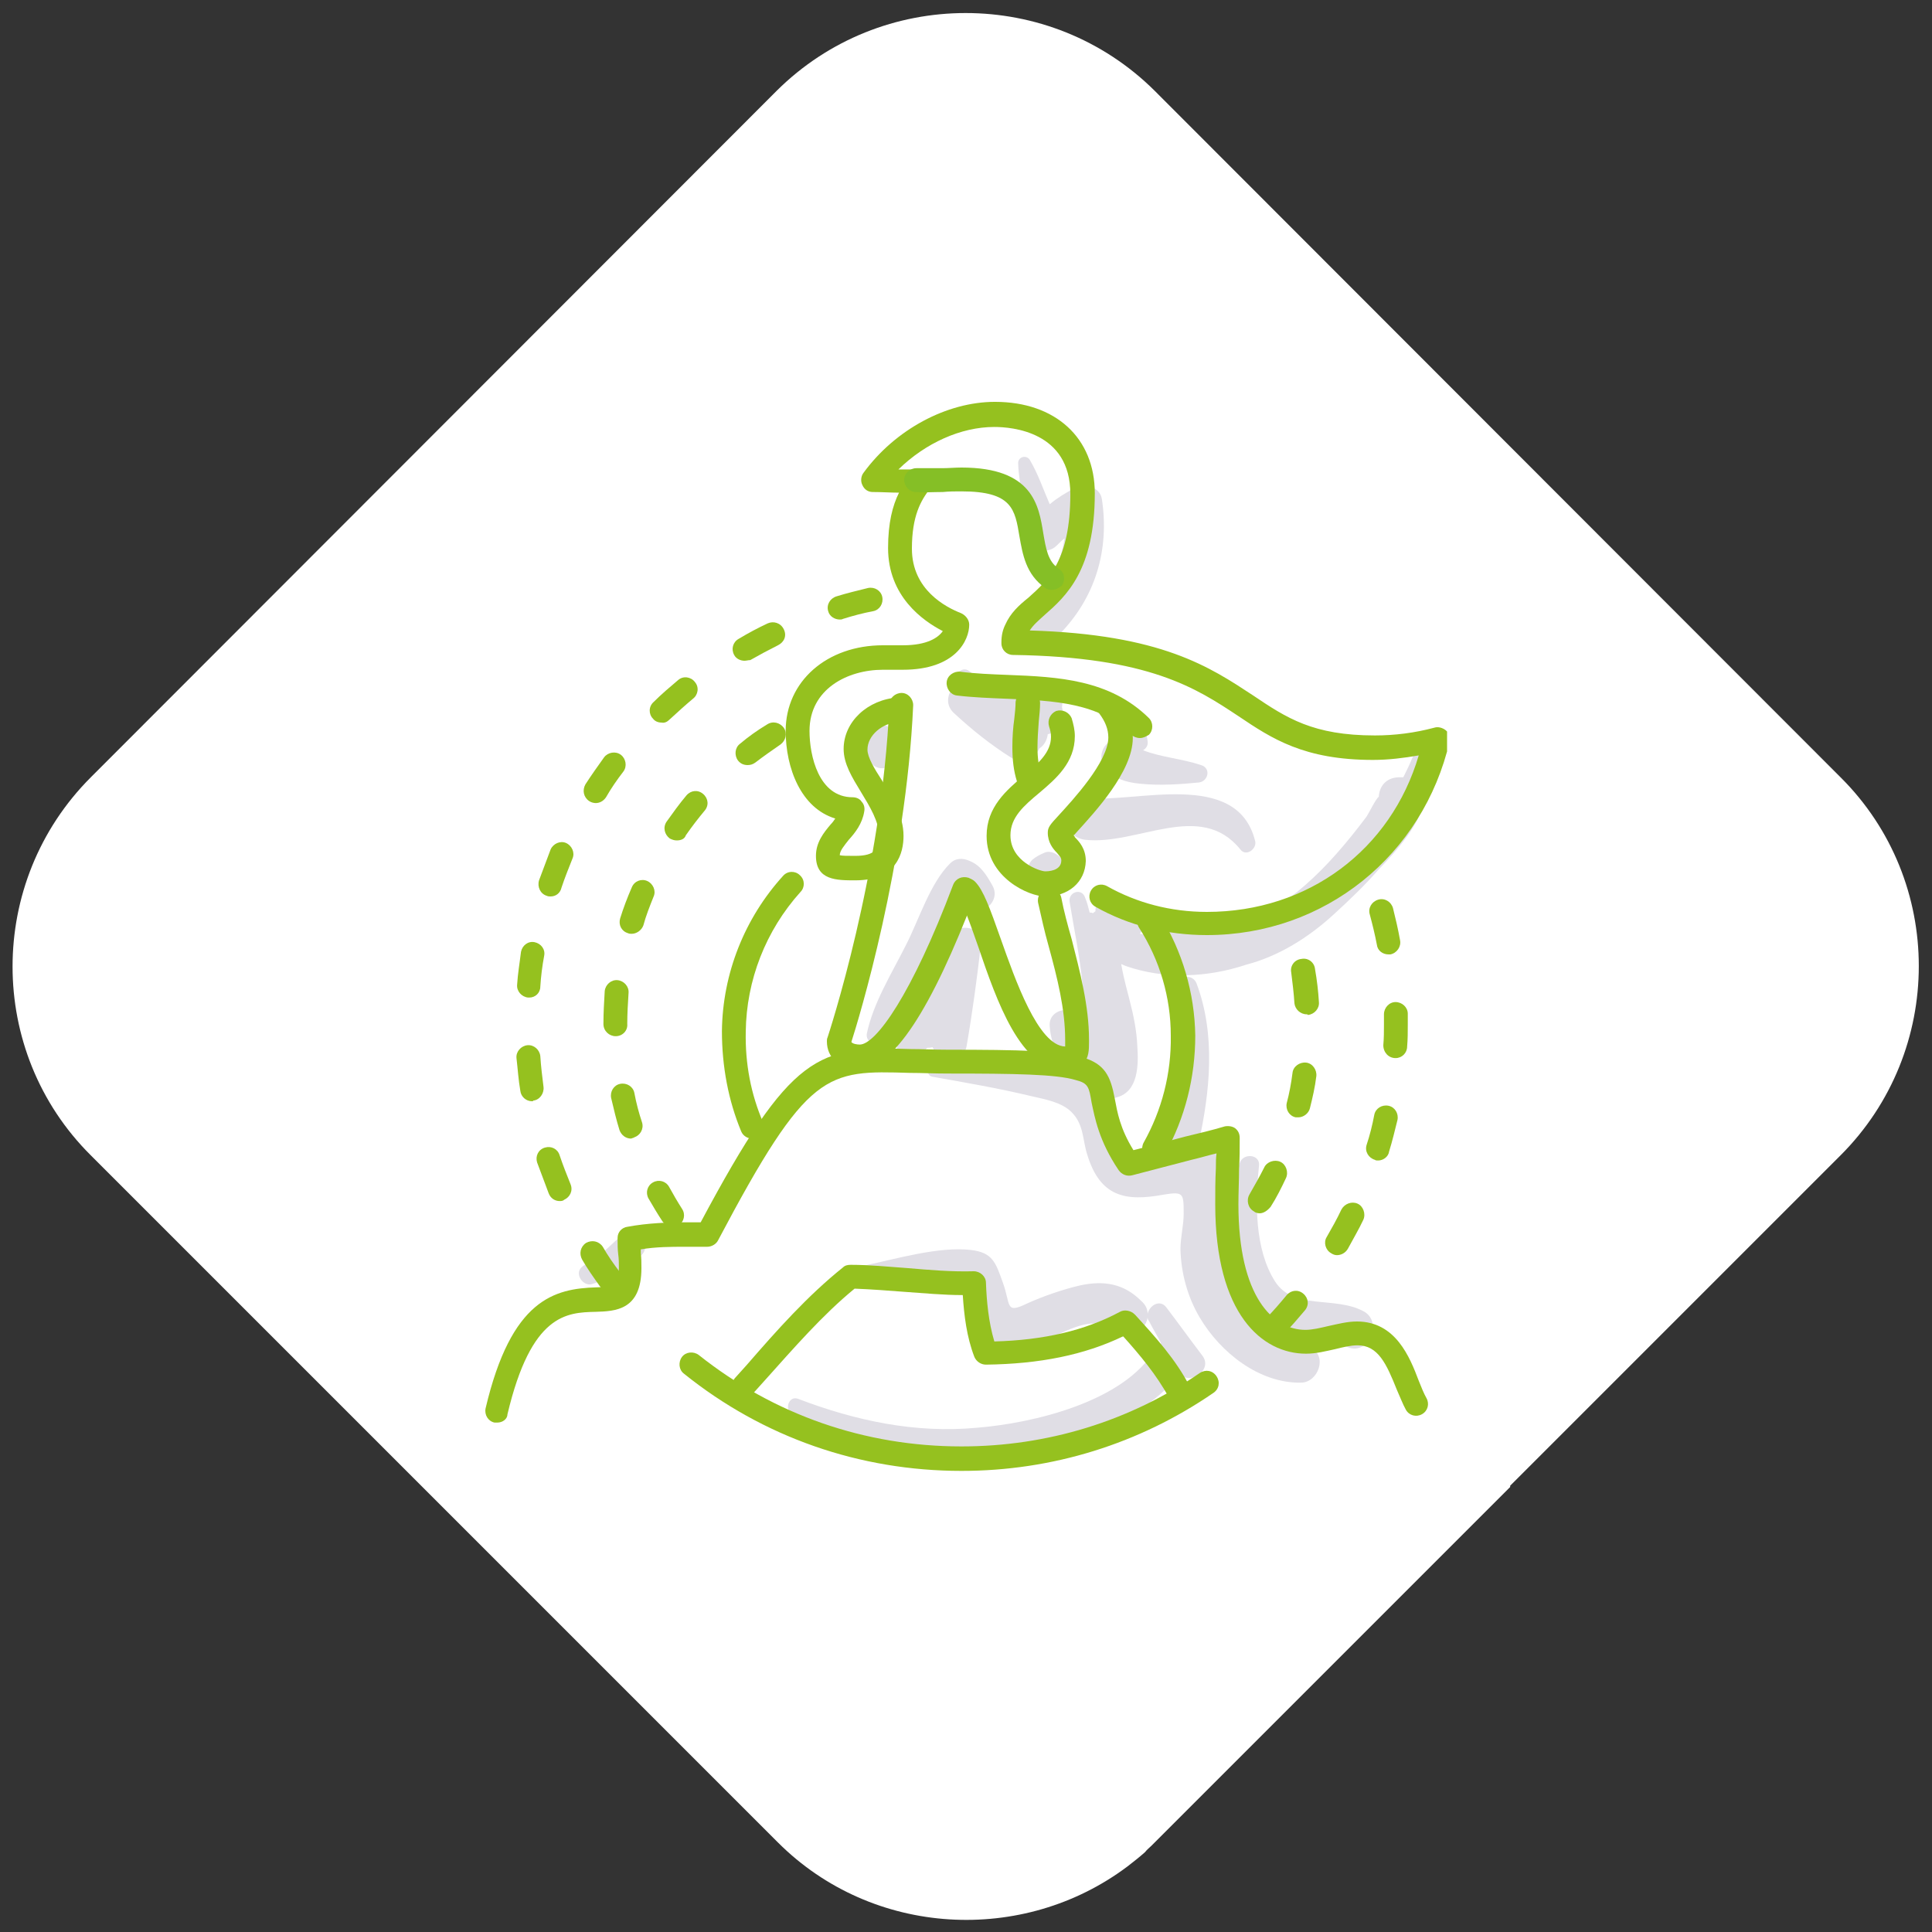 <?xml version="1.0" encoding="utf-8"?>
<!-- Generator: Adobe Illustrator 27.9.0, SVG Export Plug-In . SVG Version: 6.00 Build 0)  -->
<svg version="1.1" id="Livello_1" xmlns="http://www.w3.org/2000/svg" xmlns:xlink="http://www.w3.org/1999/xlink" x="0px" y="0px"
	 viewBox="0 0 300 300" style="enable-background:new 0 0 300 300;" xml:space="preserve">
<rect x="0" y="0" width="300" height="300" fill="#333333" stroke="none"/>
<style type="text/css">
	.st0{fill:#FFFFFF;}
	.st1{clip-path:url(#SVGID_00000122683013350136730000000010010358387257467273_);}
	.st2{fill:#E0DEE5;}
	.st3{fill:#95C11F;}
	.st4{fill:#85BF26;}
</style>
<path class="st0" d="M120.6,14.1c16.2-16.1,42.5-16.1,58.7,0l106.5,106.6c16.2,16.1,16.2,42.5,0,58.7l-51.3,51.3c0,0,0,0.1,0,0.1
	c0,0,0,0.1,0,0.1L181,284.4c-0.2,0.2-0.4,0.4-0.6,0.6l-1.6,1.6c-0.3,0.3-0.7,0.6-1,1c0,0,0,0,0,0c0,0,0,0,0,0
	c-0.9,0.8-1.8,1.5-2.7,2.2c-16.2,12.2-39.6,11-54.3-3.7L14.1,179.4c-16.2-16.1-16.2-42.5,0-58.7L120.6,14.1z"/>
<g>
	<defs>
		<rect id="SVGID_1_" x="75.4" y="62.3" width="149.3" height="166.1"/>
	</defs>
	<clipPath id="SVGID_00000060710523258525243810000014411181826267177366_">
		<use xlink:href="#SVGID_1_"  style="overflow:visible;"/>
	</clipPath>
	<g style="clip-path:url(#SVGID_00000060710523258525243810000014411181826267177366_);">
		<path class="st2" d="M146.8,146c-1.8,4.4-3.7,8.8-5.4,13.3c-0.1,0.2-0.1,0.5-0.2,0.7c-0.4,0.6-0.9,1.1-1.4,1.6
			c-1.6,1.7,0.8,4.1,2.6,2.6c0.6-0.5,1.1-1,1.6-1.5c0.3,0,0.5,0,0.8-0.1c1,2.3,4.8,2.8,5.3-0.2c0.9-5.2,1.6-10.4,2.2-15.6
			C152.7,143.3,147.9,143.3,146.8,146"/>
		<path class="st2" d="M194.9,130.6c-2.8-11.3-18.7-5.8-26.4-6.7c-4.1-0.4-4.1,6,0,6.5c8.1,0.9,17.9-6.2,24.1,1.5
			C193.5,133.1,195.2,131.8,194.9,130.6"/>
		<path class="st2" d="M186.5,118.8c-3-1-6.2-1.2-9-2.3c0.5-0.3,0.8-0.8,0.7-1.4c-0.1-0.9-0.4-1.7-0.8-2.5c-0.6-1.4-3.1-0.7-2.9,0.8
			c0.1,0.6,0.1,1.2,0.3,1.7c-2.3-1.4-4.6,1.5-3.5,3.6c1.1,2.1,3.5,2.8,5.8,3c2.9,0.3,6.1,0.1,9.1-0.2
			C187.6,121.3,188.1,119.3,186.5,118.8"/>
		<path class="st2" d="M164.9,109.8c0.3-1.3-0.8-2-1.8-1.9c-1.4-0.9-2.8-1.3-4.6-1.2c-1.1,0.1-2.1,0.6-2.6,1.5
			c-1.8-1.2-3.6-2.7-5.4-4c-1.2-0.9-2.7,0.8-2,2c-1.3,1.1-1.9,3.1-0.4,4.5c2.8,2.6,5.8,5,9,7c1.6,1,3.6,0.1,4.3-1.5
			c0.7-0.4,1.2-1.3,1.3-2.2c0.6-0.1,1.1-0.4,1.3-1.2c0-0.1,0-0.1,0.1-0.2C164.9,111.9,165.2,110.8,164.9,109.8"/>
		<path class="st2" d="M138.9,114.1c-0.2-0.7-0.7-1.3-1.4-1.4c-1-0.2-2.3,0.3-2.5,1.4c-0.1,0.9-0.5,1.9-0.4,2.8
			c0.1,1.2,1,2.4,2.4,2.4c1.4-0.1,2.3-1,2.4-2.4C139.4,116,139.1,115,138.9,114.1"/>
		<path class="st2" d="M171.1,77.5c-0.3-2-2.8-2.4-4.2-1.7s-2.7,1.5-3.9,2.5c-1-2.3-1.8-4.7-3.1-6.9c-0.5-0.8-1.8-0.5-1.8,0.5
			c0.1,3.7,1.3,7.3,1.6,11c0.2,2.2,2.7,3.5,4.4,1.8c0.4-0.4,0.8-0.8,1.2-1.1c-0.6,4-2.4,7.6-5.5,10.6c-2.9,2.9,1.6,7.5,4.5,4.5
			C170.1,92.9,172.3,85.4,171.1,77.5"/>
		<path class="st2" d="M186.7,210.5c-1.9-2.5-3.7-5-5.6-7.5c-1-1.3-2.6-0.3-2.9,1c0-0.7-0.3-1.4-1-2c-2.7-2.7-5.8-3.2-9.5-2.4
			c-2.6,0.6-5.8,1.7-8.2,2.8c-3.5,1.7-2.5,0.2-3.8-3.3c-1.1-3.1-1.6-4.6-4.9-5c-5-0.6-11.7,1.4-16.5,2.4c-1.2,0.3-1,2.3,0.3,2.2
			c2.7-0.2,5.4-0.3,8.1-0.3c1.5,0,5.2-0.7,6.5,0c2.3,1.1,1.4,6.8,3.5,9.4c5.3,6.5,15.1-5.9,19.9-1.2c2.2,2.2,5.2,0.3,5.6-2
			c0,0.2,0.1,0.4,0.2,0.5c0.6,1.2,1.3,2.3,1.9,3.5c-0.4,0.2-0.7,0.5-0.9,0.9c-4.9,8.2-19,11.5-27.7,12.2c-9.6,0.9-18.9-1.1-27.8-4.5
			c-1.4-0.5-2.1,1.6-1,2.3c10.1,6.2,22.2,7.9,33.8,6.2c8.6-1.2,20.9-4.8,26.4-12.4C184.8,215.2,188.4,212.7,186.7,210.5"/>
		<path class="st2" d="M211.7,203.6c-4.5-2.4-10.8-0.1-13.7-4.6c-3.2-5-3.1-12.3-2.5-18c0.2-1.8-2.5-2-3-0.4
			c-2.3,6.7-2.7,14.8,0.6,21.3c1.2,2.3,2.9,4.3,5.3,5.4c3.5,1.6,7.3,0.4,10.9,1.9C212.6,210.5,214.8,205.2,211.7,203.6"/>
		<path class="st2" d="M97.3,191.4c-1.3,0.7-2.3,1.9-3.4,2.8c-1.1,0.9-2.4,1.6-3.5,2.5c-1.3,1,0.1,3.1,1.5,2.7
			c1.4-0.4,2.8-1.2,4.1-2c1.3-0.8,2.8-1.6,3.8-2.7C101.1,192.9,99.4,190.1,97.3,191.4"/>
		<path class="st2" d="M219.3,117.7c-0.4,1-0.9,2-1.4,3c-0.1,0-0.2,0-0.3,0c-0.2,0-0.3,0-0.5,0c-1.9,0.1-2.9,1.4-3,3
			c-0.5,0.4-1.5,2.5-1.9,3.1c-1.5,2-3.1,4-4.7,5.8c-3,3.4-6.4,6.5-10.3,8.9c-2.1,1.3-4.5,2.4-6.9,3.1c-2.3,0.3-4.6,0.2-6.8-0.4
			c-1.5-0.4-2.6,0.3-3.2,1.3c-1-0.1-2.2-0.3-3.3-0.5c0.7-0.9,0.8-2.1-0.3-3.1c-0.9-0.7-1.8-1.5-2.6-2.2c-1.7-1.4-4.1-0.1-4,1.8
			c-0.1,0.1-0.3,0.2-0.4,0.3c-0.2-0.1-0.3-0.1-0.5-0.1c-0.2-0.8-0.4-1.6-0.7-2.3c-0.5-1.6-2.7-0.9-2.4,0.7c0.7,4.3,1.6,8.5,2,12.9
			c0.1,1.3,0.7,4.7,0.8,7.1c-0.3-0.4-0.5-0.8-0.6-1.4c-0.8-2.8-5.6-2.4-5.3,0.7c0.2,2.8,1.4,5.3,4,6.6c0.8,0.4,1.6,0.7,2.5,0.8
			c-0.1,0.4-0.1,0.9,0,1.3l0.1,0.3c0,0,0,0.1,0,0.1c-0.4-0.3-0.8-0.5-1.3-0.8c-6.5-3.1-16.2-2-23.2-2.7c-1.2-0.1-1.5,2-0.3,2.2
			c5.1,0.9,10.3,1.8,15.3,3c2.1,0.5,4.7,0.9,6.3,2.5c1.9,1.9,1.7,4.3,2.4,6.5c2,6.7,6,7.4,11.9,6.3c3.1-0.5,3.1-0.2,3.1,3
			c0,1.8-0.5,3.6-0.5,5.5c0.1,3.7,1.1,7.4,3,10.6c3.2,5.4,9.2,10.2,15.7,10.1c2.7,0,4.2-4.2,1.5-5.4c-4.6-2-8.7-3.4-11.5-8
			c-3.1-5.2-1.8-10.2-1.1-15.7c0.5-4.2-1.3-7.4-4.8-8c1.8-8.1,2.7-16.9-0.3-24.9c-0.6-1.5-2.8-1.3-2.8,0.4c0,6.9,0.1,13.4-1.5,19.9
			c-1.5,0.3-2.9,1.7-2.3,3.5c0.3,0.8,0.6,1.7,0.7,2.6c-0.3,0.1-0.5,0.2-0.7,0.2c-5.2,0.2-4.4-2.2-5.5-5.1c-0.5-1.4-1.1-2.7-1.9-3.8
			c0.5,0.1,1.1,0.2,1.6,0c3.4-0.9,3.4-5.1,3.2-8c-0.1-2.4-0.6-4.8-1.2-7.1c-0.1-0.5-0.9-3.2-1.3-5.6c0.2,0.1,0.5,0.2,0.7,0.3
			c6,2.1,12.7,1.8,18.7-0.2c5-1.3,9.7-4.2,13.7-7.9c2.3-2.1,4.7-4.4,6.8-6.8c3.1-3.2,6.8-7.5,7-10.8c0.9-2,1.5-4.2,1.8-6.4
			C222.9,116,220,116,219.3,117.7"/>
		<path class="st2" d="M154.1,137.5c-0.9-1.6-1.8-3.1-3.5-3.8c-1.1-0.5-2.2-0.5-3.1,0.4c-3.1,3.1-4.8,8.7-6.8,12.6
			c-2.2,4.4-5.1,9-6.1,13.8c-0.2,1.2,1.2,2.1,2.1,1.2c3-3.1,4.9-7.3,7-11c1.7-3,3.4-7.5,5.6-10.8c0.1,0.1,0.1,0.2,0.2,0.3
			C150.9,143.3,155.8,140.5,154.1,137.5"/>
		<path class="st2" d="M164.8,133.3c-0.6-0.7-1.7-1.3-2.6-0.9c-0.7,0.3-1.3,0.6-1.9,1.1c-1,1-1.1,2.8,0,3.7c1.1,1,2.6,1,3.7,0
			c0.4-0.3,0.7-0.8,0.9-1.3C165.4,135.1,165.4,134.2,164.8,133.3"/>
		<path class="st3" d="M187.4,145.2c-6.2,0-12.2-1.5-17.3-4.4c-0.9-0.5-1.2-1.6-0.7-2.5c0.5-0.9,1.6-1.2,2.5-0.7
			c4.6,2.6,9.9,4,15.5,4c15.8,0,28.6-9.7,32.9-24.3c-2.3,0.4-4.7,0.7-7.1,0.7c-10.7,0-15.7-3.3-20.9-6.8c-6.5-4.3-13.8-9.2-35-9.5
			c-1,0-1.8-0.8-1.8-1.8c0,0,0-0.1,0-0.2c0-1,0.2-1.9,0.6-2.7c0.8-1.8,2.1-3,3.6-4.2c3-2.7,6.5-5.7,6.5-16.1
			c0-9.7-9.1-10.4-11.8-10.4c-5.2,0-10.7,2.5-14.9,6.6c1.2,0,2.3,0,3.4,0c0.7,0,1.4,0.4,1.7,1c0.3,0.6,0.2,1.4-0.2,2
			c-1.4,1.8-2.8,4.2-2.8,9.3c0,6.4,5.3,9.1,7.6,10c0.7,0.3,1.3,1,1.3,1.8c0,2.4-2.1,7-10.3,7c-0.5,0-1.1,0-1.6,0c-0.5,0-1,0-1.5,0
			c-5.5,0-11.4,3-11.4,9.5c0,3.8,1.4,10.3,6.7,10.3c0.5,0,1.1,0.2,1.4,0.7c0.4,0.4,0.5,1,0.4,1.5c-0.3,1.9-1.4,3.3-2.4,4.4
			c-0.7,0.9-1.4,1.7-1.4,2.4c0.4,0.1,1.1,0.1,2.4,0.1c3.1,0,3.7-1.1,3.7-3.1c0-2.2-1.4-4.5-2.8-6.8c-1.4-2.3-2.7-4.4-2.7-6.7
			c0-4.2,3.7-7.7,8.5-8c1,0,1.9,0.7,2,1.8c0.1,1-0.7,1.9-1.8,2c-2.7,0.1-5,2.1-5,4.3c0,1.2,1.1,3,2.2,4.7c1.6,2.6,3.4,5.5,3.4,8.7
			c0,2.6-1,6.9-7.5,6.9c-2.9,0-6.1,0-6.1-3.8c0-2.1,1.2-3.6,2.3-4.9c0.3-0.3,0.5-0.6,0.7-0.9c-5.3-1.6-7.7-7.8-7.7-13.6
			c0-7.7,6.4-13.3,15.1-13.3c0.5,0,1.1,0,1.6,0c0.5,0,1,0,1.5,0c3.8,0,5.5-1.2,6.2-2.2c-3.1-1.6-8.5-5.4-8.5-12.9
			c0-3.9,0.7-6.6,1.7-8.6c-1.3,0-2.7-0.1-4.1-0.1c-0.7,0-1.3-0.4-1.6-1.1c-0.3-0.6-0.2-1.4,0.2-1.9c4.9-6.7,12.9-11,20.4-11
			c9.4,0,15.5,5.6,15.5,14.2c0,12-4.5,16-7.8,18.9c-1,0.9-1.8,1.6-2.3,2.4c20.5,0.6,28,5.7,34.7,10.1c5.2,3.5,9.3,6.2,18.9,6.2
			c3.1,0,6.2-0.4,9.2-1.2c0.6-0.2,1.3,0,1.8,0.4c0.5,0.4,0.7,1.1,0.6,1.7C221,132.8,205.7,145.2,187.4,145.2"/>
		<path class="st3" d="M133.4,166c-3,0-5-1.7-5-4.3c0-0.2,0-0.4,0.1-0.6c0.1-0.3,8.5-25.7,9.6-51.7c0-1,0.9-1.8,1.9-1.8
			c1,0,1.8,0.9,1.8,1.9c-1.1,24.7-8.5,48.9-9.6,52.3c0.2,0.3,0.9,0.4,1.3,0.4c2.5,0,8.1-7.8,14.5-24.8c0.4-1,1.4-1.4,2.4-1.1
			c1,0.4,1.5,1.4,1.1,2.4C144.6,156.9,138.6,166,133.4,166"/>
		<path class="st3" d="M177,114.6c-0.5,0-1-0.2-1.3-0.5c-5-5-12-5.3-19.4-5.6c-2.5-0.1-5.2-0.2-7.7-0.5c-1-0.1-1.7-1.1-1.6-2.1
			s1.1-1.7,2.1-1.6c2.3,0.3,4.8,0.4,7.4,0.5c7.8,0.3,15.8,0.7,21.9,6.7c0.7,0.7,0.7,1.9,0,2.6C177.9,114.4,177.5,114.6,177,114.6"/>
		<path class="st3" d="M162.3,139.2c-2.5,0-9.1-2.9-9.1-9.4c0-4.5,3.1-7.1,5.8-9.4c2.3-1.9,4.2-3.6,4.2-6c0-0.5-0.1-1-0.3-1.6
			c-0.3-1,0.2-2,1.1-2.4c1-0.3,2,0.2,2.4,1.1c0.3,1,0.5,1.9,0.5,2.8c0,4.1-2.9,6.6-5.5,8.8c-2.4,2-4.5,3.8-4.5,6.6
			c0,4.1,4.6,5.6,5.4,5.6c0.3,0,2.5,0,2.5-1.7c0-0.4-0.2-0.6-0.7-1.2c-0.6-0.6-1.4-1.6-1.4-3.1c0-0.8,0.3-1.2,1.7-2.7
			c2.1-2.3,7.7-8.3,7.7-12.1c0-1.3-0.5-2.5-1.4-3.7c-0.7-0.8-0.5-2,0.3-2.6c0.8-0.6,2-0.5,2.6,0.3c1.5,1.9,2.3,3.9,2.3,6.1
			c0,5.2-5.9,11.5-8.7,14.6c-0.2,0.2-0.3,0.4-0.5,0.5c0.1,0.1,0.2,0.2,0.2,0.3c0.7,0.7,1.7,1.8,1.7,3.7
			C168.5,137,165.9,139.2,162.3,139.2"/>
		<path class="st3" d="M159.7,122.6c-0.8,0-1.5-0.5-1.8-1.3c-0.5-1.6-0.7-3.3-0.7-5.3c0-1.5,0.1-3,0.3-4.4c0.1-0.9,0.2-1.8,0.2-2.6
			c0.1-1,0.9-1.8,2-1.8c1,0.1,1.8,0.9,1.8,2c0,0.9-0.1,1.8-0.2,2.8c-0.1,1.4-0.2,2.7-0.2,4.1c0,1.6,0.2,3,0.6,4.2
			c0.3,1-0.2,2-1.2,2.3C160.1,122.5,159.9,122.6,159.7,122.6"/>
		<path class="st3" d="M165.4,166.2c-6.9,0-10.6-10.7-13.5-19.2c-1.1-3.1-2.3-6.7-3.1-7.5c-0.7-0.7-0.7-1.9,0-2.6
			c0.7-0.7,1.9-0.7,2.6,0c1.3,1.3,2.3,4.1,4,8.9c2.2,6.2,5.8,16.6,10,16.7c0-0.2,0-0.4,0-0.6v-0.4c0-4.8-1.2-9.6-2.6-14.7
			c-0.6-2.1-1.1-4.4-1.6-6.6c-0.2-1,0.4-2,1.4-2.2c1-0.2,2,0.4,2.2,1.4c0.4,2.1,1,4.3,1.6,6.4c1.3,5.1,2.7,10.4,2.7,15.6v0.4
			c0,1.2,0,2.4-0.9,3.4C167.2,166.2,165.8,166.2,165.4,166.2"/>
		<path class="st4" d="M163.3,91.6c-0.4,0-0.7-0.1-1-0.3c-3-2.1-3.5-5.2-4-8c-0.7-4.2-1.1-7-9-7c-1,0-1.9,0-2.9,0.1
			c-1.4,0-2.9,0.1-4.2,0c-1,0-1.8-0.9-1.8-1.9c0-1,0.9-1.8,1.9-1.8c1.3,0,2.6,0,4,0c1,0,2-0.1,3-0.1c11.1,0,12,5.9,12.7,10.2
			c0.4,2.3,0.7,4.4,2.4,5.5c0.9,0.6,1.1,1.7,0.5,2.6C164.5,91.3,163.9,91.6,163.3,91.6"/>
		<path class="st3" d="M116.8,176.8c-0.7,0-1.4-0.4-1.7-1.1c-2-4.8-3-10.1-3-15.6c0.1-8.9,3.5-17.5,9.5-24.1
			c0.7-0.8,1.9-0.8,2.6-0.1c0.8,0.7,0.8,1.9,0.1,2.6c-5.4,6-8.4,13.7-8.5,21.7c-0.1,5,0.8,9.7,2.7,14.1c0.4,0.9,0,2-1,2.4
			C117.3,176.7,117.1,176.8,116.8,176.8"/>
		<path class="st3" d="M179.2,180.1c-0.3,0-0.6-0.1-0.9-0.2c-0.9-0.5-1.2-1.6-0.7-2.5c2.8-5,4.3-10.7,4.2-16.6
			c0-5.9-1.7-11.7-4.9-16.7c-0.6-0.9-0.3-2,0.6-2.6s2-0.3,2.6,0.6c3.5,5.6,5.4,12.1,5.5,18.7c0,6.5-1.6,12.8-4.7,18.4
			C180.5,179.7,179.9,180.1,179.2,180.1"/>
		<path class="st3" d="M77.2,220.9c-0.1,0-0.3,0-0.4,0c-1-0.2-1.6-1.2-1.4-2.2c4-17,10.7-18.6,17.2-18.8c3.1-0.1,3.5-0.1,3.5-3.1
			c0-0.6,0-1.3-0.1-2c-0.1-0.8-0.1-1.6-0.1-2.4c0,0,0-0.1,0-0.2c0-0.9,0.7-1.6,1.5-1.7c3.2-0.6,6.5-0.7,8.9-0.7c0.8,0,1.7,0,2.5,0
			c14.1-26.4,18.2-27.4,32.6-26.9c1.7,0,3.7,0.1,5.8,0.1c22.4,0,24.6,0.6,25.9,7.6c0.4,2.1,0.8,4.6,2.9,8c2.7-0.7,5.4-1.4,8-2.1
			c2.1-0.5,4.2-1,6.2-1.6c0.6-0.1,1.2,0,1.6,0.3c0.5,0.4,0.7,0.9,0.7,1.5c0,1.6,0,3.2-0.1,4.8c0,1.8-0.1,3.6-0.1,5.5
			c0,14.4,5.4,19.5,10.4,19.5c1.1,0,2.3-0.3,3.6-0.6c1.4-0.3,2.9-0.7,4.4-0.7c6,0,8.2,5.5,9.6,9.2c0.4,1,0.8,2,1.2,2.7
			c0.5,0.9,0.2,2-0.7,2.5c-0.9,0.5-2,0.2-2.5-0.7c-0.5-0.9-0.9-2-1.4-3.1c-1.6-4-2.9-6.9-6.1-6.9c-1.1,0-2.3,0.3-3.5,0.6
			c-1.4,0.3-2.9,0.7-4.5,0.7c-6.8,0-14.1-6.1-14.1-23.2c0-1.9,0-3.7,0.1-5.6c0-0.8,0-1.6,0.1-2.3c-1.3,0.3-2.6,0.7-3.9,1
			c-3,0.8-6.2,1.6-9.2,2.4c-0.8,0.2-1.6-0.1-2.1-0.8c-3.1-4.6-3.7-8.2-4.2-10.5c-0.4-2.4-0.5-3-2.5-3.5c-3-0.9-9.5-1-19.8-1
			c-2.2,0-4.1-0.1-5.9-0.1c-13-0.4-15.8-0.5-29.8,26c-0.3,0.6-1,1-1.7,1c-1.2,0-2.4,0-3.6,0c-1.9,0-4.3,0-6.7,0.4c0,0.2,0,0.4,0,0.6
			c0.1,0.8,0.1,1.5,0.1,2.3c0,6.6-4.1,6.7-7.1,6.8c-4.5,0.1-10,0.3-13.7,15.9C78.8,220.3,78.1,220.9,77.2,220.9"/>
		<path class="st3" d="M183.1,218c-0.7,0-1.3-0.4-1.6-1c-1.9-3.5-4.5-6.6-7.1-9.5c-6,2.9-13,4.3-21.3,4.4c-0.8,0-1.5-0.5-1.8-1.2
			c-1.2-3.1-1.6-6.5-1.8-9.6c-3,0-6.1-0.3-9-0.5c-2.6-0.2-5.2-0.4-7.8-0.5c-5,4.1-9.5,9.3-13.9,14.2l-1.8,2
			c-0.7,0.8-1.9,0.9-2.6,0.2c-0.8-0.7-0.9-1.9-0.2-2.6l1.8-2c4.6-5.3,9.4-10.7,14.9-15.1c0.3-0.3,0.7-0.4,1.2-0.4
			c2.9,0,5.9,0.3,8.7,0.5c3.5,0.3,7,0.6,10.4,0.5c1,0,1.9,0.8,1.9,1.8c0.1,2.8,0.4,6.1,1.3,9.1c7.7-0.2,14.1-1.7,19.5-4.6
			c0.7-0.4,1.7-0.2,2.3,0.4l0.1,0.1c3.1,3.4,6.3,6.9,8.5,11.2c0.5,0.9,0.1,2-0.8,2.5C183.7,217.9,183.4,218,183.1,218"/>
		<path class="st3" d="M116.1,118.8c-0.6,0-1.1-0.2-1.5-0.7c-0.6-0.8-0.5-2,0.3-2.6c1.3-1.1,2.7-2.1,4.2-3c0.9-0.6,2-0.3,2.6,0.5
			c0.6,0.9,0.3,2-0.5,2.6c-1.3,0.9-2.6,1.8-3.9,2.8C116.9,118.7,116.5,118.8,116.1,118.8 M105.1,130.5c-0.4,0-0.7-0.1-1.1-0.3
			c-0.8-0.6-1.1-1.7-0.5-2.6c1-1.4,2-2.8,3.1-4.1c0.7-0.8,1.8-0.9,2.6-0.2c0.8,0.7,0.9,1.8,0.2,2.6c-1,1.2-2,2.5-2.9,3.8
			C106.3,130.3,105.7,130.5,105.1,130.5 M98.1,145c-0.2,0-0.4,0-0.6-0.1c-1-0.3-1.5-1.3-1.2-2.3c0.5-1.6,1.1-3.2,1.8-4.8
			c0.4-1,1.5-1.4,2.4-1s1.4,1.5,1,2.4c-0.6,1.5-1.2,3-1.6,4.5C99.6,144.5,98.8,145,98.1,145 M95.6,160.9c-1,0-1.9-0.8-1.9-1.9
			c0-1.7,0.1-3.4,0.2-5.1c0.1-1,1-1.8,2-1.7c1,0.1,1.8,1,1.7,2c-0.1,1.6-0.2,3.2-0.2,4.8C97.5,160,96.7,160.9,95.6,160.9 M98,176.8
			c-0.8,0-1.5-0.5-1.8-1.3c-0.5-1.6-0.9-3.3-1.3-5c-0.2-1,0.4-2,1.4-2.2c1-0.2,2,0.4,2.2,1.4c0.3,1.6,0.7,3.1,1.2,4.6
			c0.3,1-0.3,2-1.2,2.3C98.4,176.7,98.2,176.7,98,176.8 M104.5,190.5c-0.6,0-1.2-0.3-1.6-0.8c-0.8-1.2-1.5-2.4-2.2-3.6
			c-0.5-0.9-0.2-2,0.7-2.5c0.9-0.5,2-0.2,2.5,0.7c0.6,1.1,1.3,2.3,2,3.4c0.6,0.9,0.3,2-0.5,2.6C105.2,190.4,104.8,190.5,104.5,190.5
			"/>
		<path class="st3" d="M202.9,157.5c-1,0-1.8-0.8-1.9-1.7c-0.1-1.6-0.3-3.2-0.5-4.8c-0.2-1,0.5-2,1.6-2.1c1-0.2,2,0.5,2.1,1.6
			c0.3,1.7,0.5,3.4,0.6,5.1c0.1,1-0.7,1.9-1.7,2C203,157.5,203,157.5,202.9,157.5 M201.6,173.5c-0.1,0-0.3,0-0.4,0
			c-1-0.2-1.6-1.2-1.4-2.2c0.4-1.5,0.7-3.1,0.9-4.7c0.1-1,1.1-1.7,2.1-1.6c1,0.1,1.7,1.1,1.6,2.1c-0.2,1.7-0.6,3.4-1,5
			C203.2,172.9,202.4,173.5,201.6,173.5 M195.6,188.4c-0.3,0-0.7-0.1-0.9-0.3c-0.9-0.5-1.2-1.7-0.7-2.6c0.8-1.4,1.6-2.8,2.3-4.2
			c0.4-0.9,1.6-1.3,2.5-0.9c0.9,0.4,1.3,1.6,0.9,2.5c-0.7,1.5-1.5,3.1-2.4,4.5C196.8,188,196.2,188.4,195.6,188.4"/>
		<path class="st3" d="M149.3,228.4c-15.8,0-30.8-5.2-43.1-15.1c-0.8-0.6-0.9-1.8-0.3-2.6c0.6-0.8,1.8-0.9,2.6-0.3
			c11.7,9.3,25.8,14.2,40.8,14.2c13.3,0,26.1-3.9,37-11.4c0.9-0.6,2-0.4,2.6,0.5c0.6,0.9,0.4,2-0.5,2.6
			C176.9,224.2,163.4,228.4,149.3,228.4"/>
		<path class="st3" d="M215.6,148.2c-0.9,0-1.7-0.6-1.8-1.5c-0.3-1.6-0.7-3.2-1.1-4.7c-0.3-1,0.3-2,1.3-2.3c1-0.3,2,0.3,2.3,1.3
			c0.4,1.6,0.8,3.3,1.1,5c0.2,1-0.5,2-1.5,2.2C215.8,148.2,215.7,148.2,215.6,148.2 M216.7,164.3
			C216.7,164.3,216.6,164.3,216.7,164.3c-1.1,0-1.9-0.9-1.9-2c0.1-1.1,0.1-2.2,0.1-3.2c0-0.5,0-1.1,0-1.6c0-1,0.8-1.9,1.8-1.9
			c1,0,1.9,0.8,1.9,1.8c0,0.6,0,1.1,0,1.7c0,1.1,0,2.3-0.1,3.4C218.5,163.5,217.7,164.3,216.7,164.3 M214,180.2
			c-0.2,0-0.4,0-0.5-0.1c-1-0.3-1.6-1.3-1.3-2.3c0.5-1.5,0.9-3.1,1.2-4.7c0.2-1,1.2-1.6,2.2-1.4c1,0.2,1.6,1.2,1.4,2.2
			c-0.4,1.6-0.8,3.3-1.3,4.9C215.6,179.6,214.8,180.2,214,180.2 M207.6,194.9c-0.3,0-0.6-0.1-0.9-0.3c-0.9-0.5-1.2-1.7-0.7-2.5
			c0.8-1.4,1.6-2.8,2.3-4.3c0.5-0.9,1.6-1.3,2.5-0.9c0.9,0.4,1.3,1.6,0.9,2.5c-0.7,1.5-1.6,3-2.4,4.5
			C208.9,194.6,208.2,194.9,207.6,194.9 M197.9,207.8c-0.5,0-0.9-0.2-1.3-0.5c-0.7-0.7-0.8-1.9,0-2.6c1.1-1.1,2.2-2.4,3.2-3.6
			c0.7-0.8,1.8-0.9,2.6-0.2c0.8,0.7,0.9,1.8,0.2,2.6c-1.1,1.3-2.2,2.6-3.4,3.8C198.9,207.6,198.4,207.8,197.9,207.8"/>
		<path class="st3" d="M130.4,96.2c-0.8,0-1.6-0.5-1.8-1.3c-0.3-1,0.3-2,1.3-2.3c1.6-0.5,3.3-0.9,4.9-1.3c1-0.2,2,0.4,2.2,1.4
			c0.2,1-0.4,2-1.4,2.2c-1.6,0.3-3.1,0.7-4.7,1.2C130.7,96.2,130.6,96.2,130.4,96.2 M115.6,102.6c-0.6,0-1.3-0.3-1.6-0.9
			c-0.5-0.9-0.2-2,0.7-2.5c1.5-0.9,3-1.7,4.5-2.4c0.9-0.4,2-0.1,2.5,0.9s0.1,2-0.9,2.5c-1.4,0.7-2.9,1.5-4.3,2.3
			C116.2,102.5,115.9,102.6,115.6,102.6 M102.7,112.2c-0.5,0-1-0.2-1.3-0.6c-0.7-0.7-0.7-1.9,0.1-2.6c1.2-1.2,2.5-2.3,3.8-3.4
			c0.8-0.7,2-0.5,2.6,0.3c0.7,0.8,0.5,2-0.3,2.6c-1.2,1-2.4,2.1-3.6,3.2C103.6,112.1,103.2,112.3,102.7,112.2 M92.5,124.7
			c-0.3,0-0.7-0.1-1-0.3c-0.9-0.6-1.1-1.7-0.6-2.6c0.9-1.4,1.9-2.8,2.9-4.2c0.6-0.8,1.8-1,2.6-0.4c0.8,0.6,1,1.8,0.4,2.6
			c-1,1.3-1.9,2.6-2.7,4C93.7,124.4,93.1,124.7,92.5,124.7 M85.5,139.2c-0.2,0-0.4,0-0.6-0.1c-1-0.3-1.5-1.4-1.2-2.4
			c0.6-1.6,1.2-3.2,1.8-4.8c0.4-0.9,1.5-1.4,2.4-1c0.9,0.4,1.4,1.5,1,2.4c-0.6,1.5-1.2,3-1.7,4.5C87,138.7,86.3,139.2,85.5,139.2
			 M82.2,154.9c-0.1,0-0.1,0-0.2,0c-1-0.1-1.8-1-1.7-2c0.1-1.7,0.4-3.4,0.6-5.1c0.2-1,1.1-1.7,2.1-1.5c1,0.2,1.7,1.1,1.5,2.1
			c-0.3,1.6-0.5,3.2-0.6,4.8C83.9,154.2,83.1,154.9,82.2,154.9 M82.6,171c-0.9,0-1.7-0.7-1.8-1.6c-0.3-1.7-0.4-3.4-0.6-5.1
			c-0.1-1,0.7-1.9,1.7-2c1-0.1,1.9,0.7,2,1.7c0.1,1.6,0.3,3.2,0.5,4.8c0.1,1-0.6,2-1.6,2.1C82.8,171,82.7,171,82.6,171 M86.9,186.5
			c-0.7,0-1.4-0.4-1.7-1.2c-0.6-1.6-1.2-3.2-1.8-4.8c-0.3-1,0.2-2,1.2-2.3c1-0.3,2,0.2,2.3,1.2c0.5,1.5,1.1,3,1.7,4.5
			c0.4,1-0.1,2-1,2.4C87.4,186.5,87.1,186.5,86.9,186.5 M94.7,200.6c-0.6,0-1.1-0.3-1.5-0.8c-1-1.4-2-2.8-2.8-4.2
			c-0.5-0.9-0.3-2,0.6-2.6c0.9-0.5,2-0.3,2.6,0.6c0.8,1.4,1.7,2.7,2.7,4c0.6,0.8,0.4,2-0.4,2.6C95.5,200.5,95.1,200.6,94.7,200.6"/>
	</g>
</g>
</svg>
